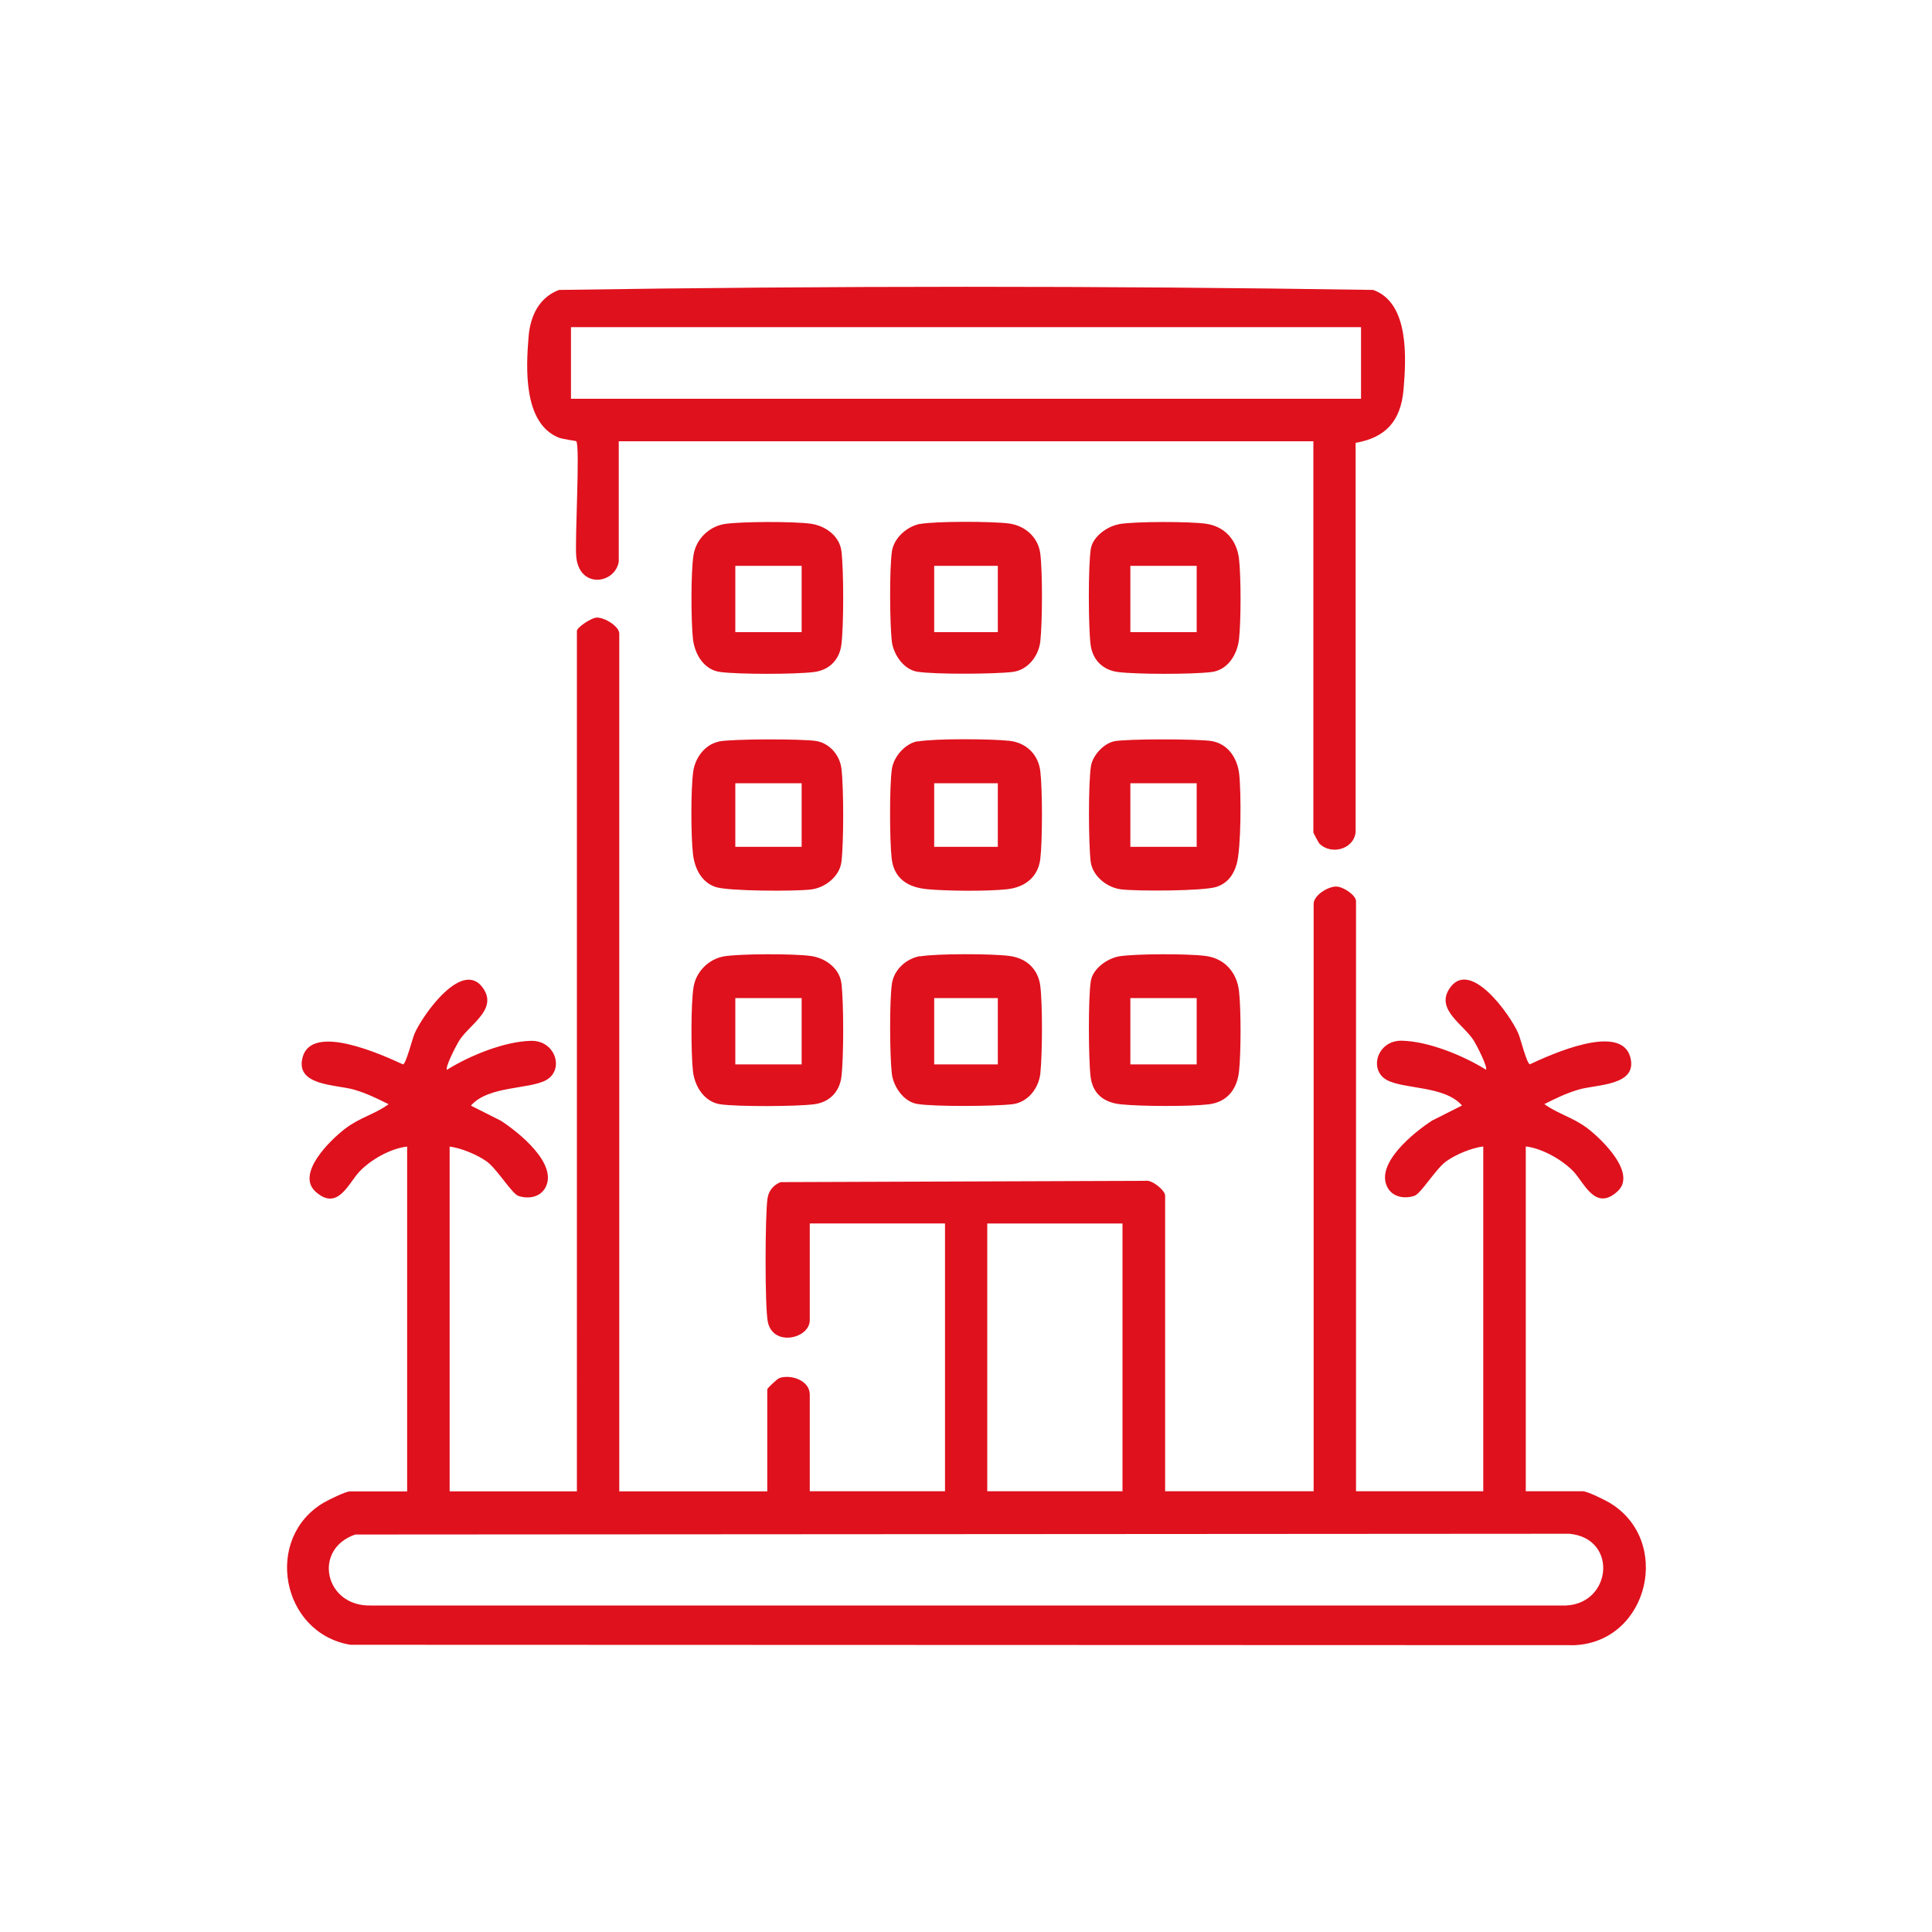 <?xml version="1.0" encoding="UTF-8"?>
<svg id="Capa_1" data-name="Capa 1" xmlns="http://www.w3.org/2000/svg" viewBox="0 0 150 150">
  <defs>
    <style>
      .cls-1 {
        fill: #df111d;
      }
    </style>
  </defs>
  <g id="_3xKPtJ" data-name="3xKPtJ">
    <g>
      <path class="cls-1" d="M48.04,115.79h11.53v-7.93c0-.07.78-.83.97-.88.96-.29,2.33.24,2.33,1.29v7.51h10.5v-20.79h-10.5v7.51c0,1.42-2.82,2.09-3.25.16-.25-1.1-.22-8.39-.03-9.62.09-.59.45-1.03,1.01-1.26l28.32-.1c.51-.12,1.54.75,1.54,1.14v22.96h11.53v-45.6c0-.66,1.09-1.35,1.75-1.35.54,0,1.54.67,1.54,1.14v45.81h9.88v-26.77c-.9.11-2.13.62-2.87,1.15-.82.58-1.95,2.5-2.47,2.68-.76.26-1.67.11-2.08-.62-1.04-1.85,2.07-4.33,3.45-5.22l2.32-1.17c-1.35-1.55-4.51-1.25-5.84-1.98-1.43-.79-.74-3.1,1.18-3.05,2.07.05,4.77,1.16,6.52,2.25.16-.19-.74-1.93-.94-2.25-.8-1.27-2.95-2.39-1.92-4.01,1.58-2.49,4.75,2.01,5.37,3.44.19.44.65,2.35.9,2.4,1.63-.76,7.05-3.23,7.79-.57.62,2.25-2.58,2.12-3.99,2.53-.99.29-1.77.68-2.68,1.13,1.08.78,2.25,1.04,3.36,1.89s3.88,3.51,2.3,4.91c-1.71,1.53-2.55-.67-3.39-1.56s-2.44-1.81-3.71-1.95v26.77h4.43c.34,0,1.64.64,2.02.86,4.95,2.89,3.14,10.79-2.63,11.09l-95.08-.03c-5.38-.9-6.76-8.3-2.04-11.05.38-.22,1.68-.86,2.02-.86h4.43v-26.77c-1.28.14-2.84,1.02-3.71,1.95s-1.68,3.08-3.39,1.56c-1.57-1.4,1.14-4.03,2.3-4.91s2.28-1.1,3.36-1.89c-.91-.45-1.69-.84-2.68-1.13-1.41-.41-4.61-.28-3.99-2.53.73-2.66,6.16-.18,7.79.57.24-.05.71-1.96.9-2.4.62-1.43,3.79-5.93,5.37-3.44,1.03,1.62-1.12,2.74-1.92,4.01-.2.32-1.1,2.05-.94,2.25,1.74-1.09,4.44-2.2,6.52-2.25,1.92-.05,2.61,2.26,1.18,3.05-1.33.73-4.49.43-5.84,1.98l2.32,1.17c1.38.89,4.49,3.37,3.45,5.22-.41.73-1.32.88-2.08.62-.52-.18-1.65-2.09-2.47-2.68-.74-.52-1.97-1.04-2.87-1.15v26.77h9.88V48.98c0-.26,1.11-1.02,1.54-1.03.61-.02,1.75.68,1.75,1.24v66.6ZM76.65,94.99v20.79h10.5v-20.79h-10.5ZM27.61,119.13c-3.38,1.13-2.4,5.62,1.18,5.52h92.43c3.89.18,4.53-5.21.62-5.57l-94.23.06Z"/>
      <g>
        <path class="cls-1" d="M48.04,43.62c-.31,1.74-3.07,2.1-3.3-.4-.12-1.28.31-8.64,0-8.96-.05-.05-1.03-.14-1.43-.31-2.67-1.16-2.48-5.34-2.27-7.83.14-1.6.81-3.02,2.36-3.61,21.02-.32,42.19-.33,63.21,0,2.81.99,2.57,5.29,2.36,7.74s-1.41,3.74-3.72,4.13v30.24c-.16,1.35-1.92,1.77-2.81.88-.05-.05-.47-.82-.47-.87v-30.37h-53.93v9.37ZM105.67,25.4h-61.34v5.56h61.34v-5.56Z"/>
        <path class="cls-1" d="M71.24,57.57c1.31-.24,5.76-.21,7.16-.05,1.28.15,2.22,1.06,2.37,2.36.17,1.42.17,5.38,0,6.8s-1.2,2.21-2.58,2.36c-1.48.17-4.67.14-6.18,0s-2.59-.81-2.78-2.37c-.16-1.34-.18-5.7.02-6.99.15-.95,1.03-1.95,1.99-2.13ZM77.47,60.81h-4.94v4.94h4.94v-4.94Z"/>
        <path class="cls-1" d="M71.45,74.25c1.3-.22,5.59-.21,6.93-.03s2.23,1.04,2.39,2.34c.18,1.46.16,5.33,0,6.8-.13,1.14-.97,2.23-2.16,2.37-1.4.17-6.07.2-7.4-.02-1.05-.17-1.85-1.34-1.97-2.36-.16-1.39-.19-5.65.01-6.99.17-1.1,1.13-1.95,2.2-2.13ZM77.47,77.49h-4.94v5.15h4.94v-5.15Z"/>
        <path class="cls-1" d="M71.45,40.68c1.2-.22,5.69-.21,6.93-.03s2.24,1.09,2.39,2.35c.18,1.46.16,5.32,0,6.8-.13,1.14-.97,2.23-2.16,2.37-1.4.17-6.07.2-7.4-.02-1.05-.17-1.85-1.34-1.97-2.36-.16-1.39-.19-5.65.01-6.99.16-1.05,1.18-1.94,2.2-2.13ZM77.47,43.93h-4.94v5.15h4.94v-5.15Z"/>
        <path class="cls-1" d="M55.8,57.57c1.02-.21,6.5-.21,7.56-.04s1.85,1.12,1.97,2.15c.18,1.52.18,5.7,0,7.22-.13,1.13-1.25,2.03-2.37,2.16-1.21.15-6.45.14-7.42-.2-1.1-.38-1.62-1.47-1.74-2.58-.16-1.38-.17-5.01.02-6.36.14-1.06.89-2.11,1.98-2.34ZM62.24,60.81h-5.15v4.94h5.15v-4.94Z"/>
        <path class="cls-1" d="M86.47,57.56c.95-.21,6.5-.19,7.56-.03,1.3.2,2.04,1.32,2.18,2.56.16,1.4.16,5.77-.2,7.01-.24.84-.71,1.46-1.54,1.75-.98.34-6.21.35-7.42.2-1.09-.13-2.23-1.02-2.37-2.16-.17-1.44-.19-6.02.02-7.4.13-.83.96-1.74,1.78-1.93ZM92.91,60.81h-5.15v4.94h5.15v-4.94Z"/>
        <path class="cls-1" d="M56.22,40.69c1.27-.21,5.42-.21,6.72-.03,1.13.15,2.25.95,2.39,2.14.18,1.52.18,5.7,0,7.22-.14,1.2-.95,2.02-2.16,2.16-1.51.18-5.7.18-7.21,0-1.29-.15-2.02-1.36-2.16-2.58-.15-1.36-.17-5.24.05-6.54.2-1.2,1.19-2.17,2.37-2.37ZM62.24,43.93h-5.15v5.15h5.15v-5.15Z"/>
        <path class="cls-1" d="M86.89,40.69c1.28-.21,5.42-.21,6.72-.03,1.49.2,2.43,1.29,2.59,2.76s.15,4.75,0,6.18c-.13,1.21-.87,2.43-2.16,2.58-1.52.18-5.7.18-7.21,0-1.2-.14-2.02-.95-2.16-2.16-.17-1.38-.19-6.08.02-7.4.15-.96,1.27-1.76,2.2-1.92ZM87.76,43.93v5.15h5.15v-5.15h-5.15Z"/>
        <path class="cls-1" d="M56.22,74.25c1.27-.21,5.42-.21,6.72-.03,1.13.15,2.25.95,2.39,2.14.18,1.52.18,5.7,0,7.22-.14,1.2-.95,2.02-2.16,2.16-1.41.17-5.84.19-7.22,0-1.26-.17-2.02-1.39-2.15-2.58-.15-1.36-.17-5.24.05-6.54.2-1.2,1.19-2.17,2.37-2.37ZM57.09,77.49v5.15h5.15v-5.15h-5.15Z"/>
        <path class="cls-1" d="M86.89,74.25c1.28-.21,5.42-.21,6.72-.03,1.49.2,2.43,1.29,2.59,2.76s.15,4.75,0,6.18-.94,2.41-2.36,2.58c-1.52.18-5.25.16-6.81,0-1.31-.13-2.2-.8-2.36-2.17s-.19-6.08.02-7.4c.15-.96,1.27-1.76,2.2-1.92ZM87.76,77.49v5.15h5.15v-5.15h-5.15Z"/>
      </g>
    </g>
  </g>
</svg>